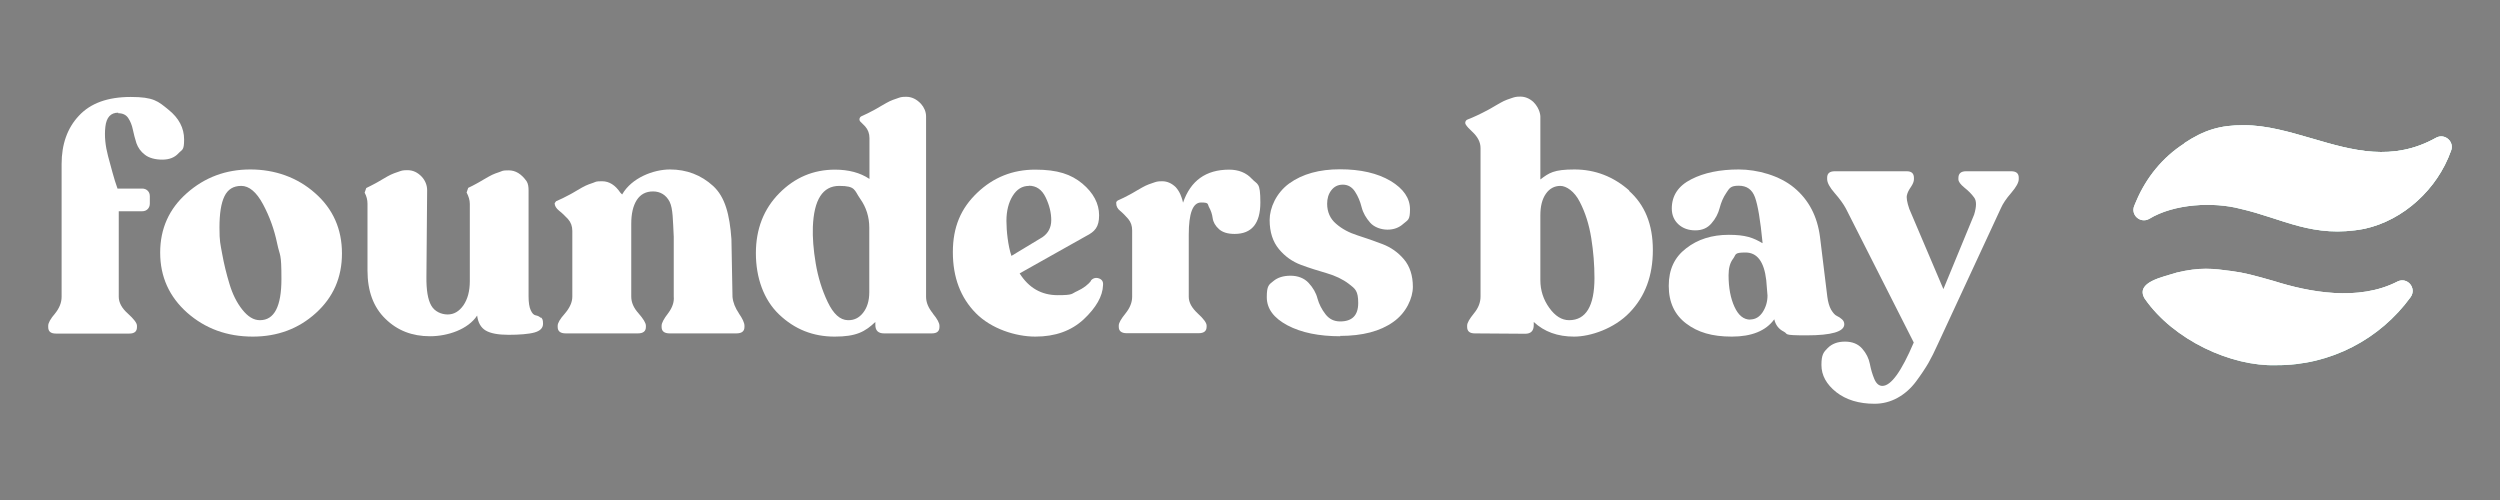 <?xml version="1.0" encoding="UTF-8"?>
<svg id="Ebene_1" xmlns="http://www.w3.org/2000/svg" xmlns:xlink="http://www.w3.org/1999/xlink" version="1.1" viewBox="0 0 1400 280">
  <rect x="0" y="0" width="1400" height="280" fill="#808080" stroke="none"/>
  <!-- Generator: Adobe Illustrator 29.7.1, SVG Export Plug-In . SVG Version: 2.1.1 Build 8)  -->
  <defs>
    <style>
      .st0 {
        fill: url(#Unbenannter_Verlauf);
      }

      .st1 {
        fill: url(#Unbenannter_Verlauf_3);
      }

      .st2 {
        clip-path: url(#clippath-1);
      }

      .st3 {
        fill: #fff;
      }

      .st4 {
        clip-path: url(#clippath);
      }
    </style>
    <linearGradient id="Unbenannter_Verlauf" data-name="Unbenannter Verlauf" x1="1087.7" y1="28.2" x2="1317.5" y2="206" gradientTransform="translate(0 279.9) scale(1 -1)" gradientUnits="userSpaceOnUse">
      <stop offset="0" stop-color="#031e14"/>
      <stop offset="1" stop-color="#87f0d6"/>
    </linearGradient>
    <clipPath id="clippath">
      <path class="st3" d="M1223.1,80.4c-12,7.7-21.2,19-26.8,32.2l-1.1,2.6c-2.2,5.2,3.4,10.1,8.3,7.4,14.1-8.6,36.1-9.6,51-5.7,23.8,5.4,40.7,16.8,69.7,11.2,21.8-4.8,40.7-22.2,48.3-43.5,2.2-5.1-3.3-10.1-8.2-7.5-24.4,13.7-46.9,7.1-69.4.5-12.8-3.7-25.5-7.5-38.5-7.5s-22,2.6-33.4,10.2h0Z"/>
    </clipPath>
    <linearGradient id="Unbenannter_Verlauf_3" data-name="Unbenannter Verlauf 3" x1="1116.3" y1="-8.9" x2="1346.2" y2="169" gradientTransform="translate(0 279.9) scale(1 -1)" gradientUnits="userSpaceOnUse">
      <stop offset="0" stop-color="#031e14"/>
      <stop offset="1" stop-color="#87f0d6"/>
    </linearGradient>
    <clipPath id="clippath-1">
      <path class="st3" d="M1218.8,152.7c-7.3,2.4-23.3,5.2-17.8,14.5,16.3,23.5,48.8,38.1,73.6,37.3,30.6.2,58.3-14.7,75.3-38.1,3.6-5-1.7-11.4-7.2-8.8-22,11.4-49.9,5.9-69.2-.2-11.2-3.2-16.8-4.7-23.7-5.6-5.2-.7-9.7-1.3-14.5-1.3s-9.9.6-16.6,2.2Z"/>
    </clipPath>
  </defs>
  <path class="st3" d="M66.2,63.1c-4.2,0-6.6,2.6-7.2,7.9-.6,5.2,0,10.7,1.5,16.4,1.6,5.7,3.3,12.8,5.3,18.2h13.8c1.2,0,2.3.4,3.1,1.2.8.8,1.2,1.8,1.2,3.1v4.1c0,1.2-.4,2.3-1.2,3.1s-1.8,1.2-3.1,1.2h-13.1v47.9c0,3.2,1.7,6.4,5.1,9.4,3.4,3.1,5.1,5.3,5.1,6.8v.8c0,2.4-1.4,3.6-4.3,3.6H31.3c-2.9,0-4.3-1.2-4.3-3.6v-.8c0-1.5,1.2-3.8,3.8-6.8,2.5-3.1,3.7-6.2,3.7-9.4v-74.3c0-11.1,3.2-20.2,9.7-27.1,6.5-7,16.1-10.5,29-10.5s15.3,2.4,21.1,7.1c5.9,4.7,8.8,10.3,8.8,16.7s-1.1,5.5-3.2,7.8c-2.1,2.3-5.1,3.5-9,3.5s-7.4-.9-9.7-2.7c-2.4-1.8-3.9-4-4.8-6.5-.8-2.6-1.5-5.1-2-7.6-.5-2.5-1.4-4.7-2.6-6.5-1.2-1.8-3.1-2.7-5.6-2.7"/>
  <path class="st3" d="M141.6,188.5c-14.5,0-26.7-4.5-36.8-13.4-10-8.9-15.1-20.1-15.1-33.6s5-24.6,15-33.4c10-8.8,21.8-13.2,35.5-13.2s26.3,4.4,36.3,13.3c10,8.8,15,20.1,15,33.7s-4.9,24.6-14.6,33.4c-9.7,8.8-21.5,13.2-35.4,13.2M145.6,179.3c8,0,12-7.7,12-23s-.8-12.3-2.4-20c-1.6-7.7-4.2-15-7.9-21.9-3.7-6.9-7.8-10.3-12.2-10.3s-7.5,1.9-9.4,5.8c-1.9,3.9-2.8,9.7-2.8,17.6s.5,9,1.5,14.6c1,5.6,2.4,11.3,4.1,16.9,1.7,5.7,4.1,10.5,7.2,14.4,3.1,3.9,6.3,5.9,9.8,5.9"/>
  <path class="st3" d="M610.8,157.1c1.4-1.4,2.9-1.8,4.6-1.2,1.7.6,2.5,1.8,2.3,3.8-.2,6.2-3.9,12.6-10.8,19.1-7,6.5-16,9.7-27.1,9.7s-24.7-4.4-33.3-13.1-12.9-20.1-12.9-34.2,4.5-24.5,13.6-33.2,19.9-13,32.5-13,20.1,2.6,26.4,7.8c6.2,5.2,9.4,11.2,9.4,17.8s-2.4,9.1-7.3,11.6l-37.2,20.9c5.1,8.1,12.2,12.2,21.3,12.2s7.5-.8,11-2.3c3.4-1.6,6-3.5,7.8-5.9M576.2,104.1c-3.8,0-6.8,1.9-9.1,5.6-2.3,3.7-3.5,8.4-3.5,14s.9,14,2.8,19.6l17.4-10.5c3.2-2.2,4.9-5.4,4.9-9.5s-1-8.3-3.1-12.7c-2.1-4.4-5.2-6.6-9.5-6.6"/>
  <path class="st3" d="M750.6,188.3c-12,0-21.8-2-29.6-6.1-7.7-4.1-11.6-9.3-11.6-15.8s1.2-7,3.7-9c2.4-2,5.6-3,9.6-3s7.6,1.3,10.1,4c2.5,2.7,4.2,5.6,5,8.8.9,3.2,2.4,6.1,4.5,8.8,2.1,2.7,4.8,4,8.2,4,6.7,0,10.1-3.4,10.1-10.3s-1.7-8-5.2-10.7c-3.4-2.6-7.6-4.6-12.4-6-4.8-1.4-9.7-2.9-14.5-4.7s-8.9-4.7-12.3-8.8c-3.4-4.1-5.2-9.5-5.2-16.3s3.7-15.2,11-20.5c7.4-5.3,16.8-7.9,28.4-7.9s21,2.2,28.3,6.5c7.3,4.4,10.9,9.7,10.9,15.9s-1.2,5.9-3.7,8.1c-2.4,2.2-5.4,3.3-8.9,3.3s-7.4-1.3-9.7-3.9-4-5.5-4.8-8.7c-.8-3.2-2-6.1-3.7-8.7-1.7-2.6-4-3.9-6.8-3.9s-4.9,1.1-6.5,3.2c-1.6,2.1-2.3,4.6-2.3,7.5,0,4.6,1.7,8.4,5,11.2,3.3,2.9,7.3,5,12,6.5,4.7,1.5,9.3,3.1,14,4.9,4.7,1.8,8.7,4.6,12,8.5,3.3,3.9,5,9.1,5,15.4s-3.7,14.6-11,19.7c-7.3,5.2-17.2,7.8-29.8,7.8"/>
  <path class="st3" d="M1023.3,166.2c.4,3,1.1,5.4,2.1,7.2,1.1,1.8,2.1,3,3.2,3.5,1.1.5,2,1.1,2.9,1.9.9.8,1.3,1.7,1.3,2.8,0,4.1-7.1,6.2-21.1,6.2s-10-.7-12.8-2.1c-2.8-1.4-4.6-3.7-5.3-6.9-4.7,6.5-12.7,9.7-23.8,9.7s-19-2.4-25.5-7.3c-6.5-4.9-9.8-11.9-9.8-21.1s3.2-16,9.7-21c6.5-5.1,14.5-7.6,23.9-7.6s13.7,1.6,18.9,4.7v-.6c-1.2-12.3-2.6-20.7-4.2-25.1-1.6-4.4-4.6-6.5-9.1-6.5s-5.2,1.3-6.9,3.9c-1.8,2.6-3,5.5-3.8,8.6-.8,3.1-2.3,6-4.6,8.6-2.2,2.6-5.2,3.9-9,3.9s-7-1.1-9.5-3.4c-2.4-2.2-3.7-5.2-3.7-8.8,0-7.2,3.6-12.7,10.9-16.4,7.2-3.7,16.1-5.5,26.6-5.5s22.8,3.4,31,10.2c8.2,6.8,13,16,14.5,27.6l4.1,33.5h0ZM980.1,178.9c2.9,0,5.2-1.4,7-4.1,1.8-2.8,2.7-5.9,2.7-9.3l-.7-8.6c-1.2-10.4-5.1-15.5-11.6-15.5s-5.2,1.1-6.9,3.4c-1.8,2.3-2.6,5.4-2.6,9.3,0,7,1.1,12.9,3.3,17.7,2.2,4.8,5.1,7.2,8.9,7.2"/>
  <path class="st3" d="M413.8,175.5c-2.1-3.1-3.3-6.1-3.6-9.2l-.6-32.4c-1-13.7-3.5-23.6-10.3-29.8-6.7-6.1-14.8-9.2-24.1-9.2s-21.5,4.7-26.8,14h0s-1-1-1-1c-2.9-4.3-6.3-6.4-10.2-6.4s-3.3.3-5.1.9c-1.8.6-3.2,1.1-4.2,1.6s-2.6,1.3-4.7,2.6c-2.1,1.3-3.5,2-4,2.3-2.8,1.5-5.4,2.8-7.8,3.8l-.8,1.1c0,1.5.9,2.9,2.5,4.2,1.7,1.3,3.3,2.9,5,4.7,1.6,1.8,2.4,4,2.4,6.6v36.8c0,3.1-1.4,6.2-4.1,9.4-2.8,3.1-4.1,5.4-4.1,6.9v.7c0,2.4,1.5,3.6,4.5,3.6h40.4c3,0,4.5-1.2,4.5-3.6v-.7c0-1.5-1.4-3.8-4.1-6.9-2.8-3.1-4.1-6.2-4.1-9.4v-40.8c0-5.6,1-10,3.1-13.3,2.1-3.2,5.1-4.8,9.1-4.8s7.3,1.9,9.3,5.8c1.9,3.9,1.8,10.4,2.3,19.6v33.5c.3,3.1-.8,6.2-3.2,9.4-2.4,3.1-3.6,5.4-3.6,6.9v.7c0,2.4,1.5,3.6,4.5,3.6h37.4c3,0,4.5-1.2,4.5-3.6v-.7c0-1.6-1.1-4-3.2-7"/>
  <path class="st3" d="M522.4,175.5c-2.5-3.1-3.8-6.1-3.8-9.3v-101c0-2.6-1.1-5.1-2.8-7-2.5-2.7-5.3-4-8.3-4s-3.3.3-5.1.9c-1.8.6-3.2,1.1-4.2,1.6-1,.5-2.5,1.3-4.7,2.6-2.1,1.3-3.5,2-4,2.3-2.5,1.4-4.9,2.5-7.1,3.5-1.2.6-1.5,2.2-.5,3.1l2.6,2.6c1.6,1.8,2.4,4,2.4,6.5v22.9c-5.2-3.5-11.7-5.2-19.3-5.2-12.1,0-22.5,4.4-31.2,13.2-8.7,8.8-13.1,20-13.1,33.6s4.3,26,13,34.3c8.7,8.3,19,12.4,31.1,12.4s17-2.7,22.8-8.2v1.7c0,3.1,1.6,4.7,4.9,4.7h26.7c2.9,0,4.3-1.2,4.3-3.6v-.7c0-1.5-1.2-3.8-3.7-6.8M486.8,163.6c0,4.9-1.2,8.7-3.5,11.6-2.3,2.9-5.1,4.2-8.5,4.1-4.4-.1-8.1-3.5-11.3-10.2-3.2-6.7-5.4-13.9-6.7-21.6-1.3-7.7-1.8-14.5-1.6-20.4.6-15.3,5.5-23,14.8-23s8.3,2.4,11.7,7.2c3.4,4.8,5.1,10.2,5.1,16.2v36.1h0Z"/>
  <path class="st3" d="M701.1,100.2c-3.2-3.5-7.5-5.2-12.8-5.2-13,0-21.6,6.2-25.8,18.5l-.4-1.6c-.5-1.5-1.2-4.3-3.7-7.1-2.3-2.2-4.8-3.3-7.6-3.3s-3.3.3-5.1.9c-1.8.6-3.2,1.1-4.2,1.6-1,.5-2.5,1.3-4.7,2.6-2.1,1.3-3.5,2-4,2.3-2.4,1.3-4.6,2.4-6.7,3.3h-.1c0,0-.9.9-.9.9v.3c0,0,0,.6,0,.6,0,1.5.7,2.9,2.2,4.1,1.5,1.2,3,2.8,4.5,4.5,1.5,1.8,2.2,3.9,2.2,6.4v37.2c0,3.1-1.2,6.2-3.7,9.3-2.5,3.1-3.8,5.3-3.8,6.8v.7c0,2.4,1.5,3.6,4.5,3.6h40.2c3,0,4.5-1.2,4.5-3.6v-.7c0-1.5-1.7-3.8-5-6.8-3.3-3.1-5-6.1-5-9.3v-34.8c0-12,2.3-18,6.9-18s3.5.9,4.5,2.7c1,1.8,1.7,3.8,2,6.1.3,2.2,1.5,4.3,3.5,6.1,2,1.8,4.9,2.7,8.8,2.7,9.6,0,14.4-5.9,14.4-17.6s-1.6-9.8-4.8-13.3"/>
  <path class="st3" d="M912.5,106.8c-8.9-7.9-19.2-11.9-30.8-11.9s-14.2,1.9-19.1,5.6v-35.3s0-4.2-3.9-8.1c-2.2-2-4.7-3-7.3-3s-3.3.3-5.1.9c-1.8.6-3.2,1.1-4.2,1.6-1,.5-2.5,1.3-4.7,2.6-2.1,1.3-3.5,2-4,2.3-4.3,2.3-8.1,4.1-11.5,5.4-1.2.4-1.7,1.8-1.1,2.8.7,1.2,2,2.5,3.7,4.1,3,2.8,4.6,5.8,4.6,9.1v83.2c0,3.2-1.2,6.4-3.7,9.4-2.5,3.1-3.8,5.3-3.8,6.8v.8c0,2.4,1.4,3.6,4.3,3.6l28.2.2c3.2,0,4.8-1.6,4.8-4.9v-1.7c5.9,5.5,13.4,8.2,22.6,8.2s22.5-4.5,31.1-13.5c8.7-9,13-20.6,13-35s-4.5-25.3-13.4-33.2M878.7,179.3c-4.1,0-7.8-2.3-11.1-6.9-3.3-4.6-5-9.8-5-15.5v-36.3c0-5.1,1-9.1,3.1-12.1,2-2.9,4.8-4.4,8.1-4.4s7.9,3,10.9,9c3.1,6,5.2,12.7,6.4,20.2s1.8,15,1.8,22.4c0,15.7-4.8,23.6-14.2,23.6"/>
  <path class="st3" d="M302.8,178c-.8-.8-1.7-1.2-2.8-1.4s-2-1.1-2.8-2.9c-.8-1.7-1.2-4.3-1.2-7.7v-59.4c0-1.8-.2-3.7-1.1-5.1-2.9-4.1-6.2-6.1-10-6.1s-3.3.3-5.1.9c-1.8.6-3.2,1.1-4.2,1.6-1,.5-2.5,1.3-4.7,2.6-2.1,1.3-3.5,2-4,2.3-1.6.9-3.2,1.7-4.7,2.4l-.9,2.6c1.1,2.1,1.8,4.2,1.8,6.4v43.2c0,5.6-1.2,10.1-3.6,13.6-2.4,3.4-5.3,5.1-8.8,5.1s-7.3-1.6-9.2-5c-1.9-3.3-2.8-8.7-2.7-16.2l.4-48.4h0c0-2.8-1.1-5.4-2.9-7.4-2.4-2.6-5.1-3.8-8.1-3.8s-3.3.3-5.1.9c-1.8.6-3.2,1.1-4.2,1.6-1,.5-2.6,1.3-4.7,2.6-2.1,1.3-3.5,2-4,2.3-1.8,1-3.5,1.8-5.1,2.6l-.9,2.6c1.1,2,1.6,4.1,1.6,6.2v37.4c0,11.5,3.3,20.5,10,27,6.7,6.6,15,9.8,25,9.8s21.4-3.9,26.4-11.6c.5,4,2.1,6.8,4.8,8.4,2.7,1.6,7,2.4,12.8,2.4s11.3-.4,14.5-1.3c3.2-.9,4.8-2.5,4.8-4.9s-.4-2.8-1.2-3.6"/>
  <path class="st3" d="M1126.2,95.9c2.9,0,4.3,1.2,4.3,3.6v.8c0,1.9-1.4,4.4-4.2,7.7-2.8,3.2-4.8,6.2-5.9,8.8l-35.3,76.1c-1.8,4-3.5,7.4-5.2,10.4-1.7,2.9-4,6.4-6.9,10.3-2.9,3.9-6.4,7-10.4,9.2-4,2.2-8.3,3.3-12.9,3.3-8.7,0-15.9-2.2-21.4-6.5-5.5-4.4-8.3-9.4-8.3-15.2s1.2-7.2,3.5-9.5c2.4-2.4,5.6-3.6,9.7-3.6s7.3,1.3,9.6,3.9c2.3,2.6,3.7,5.5,4.3,8.5.6,3.1,1.4,5.9,2.5,8.5,1.1,2.6,2.6,3.9,4.5,3.9,4.9,0,10.7-8.1,17.6-24.3l-38-75c-1.4-2.6-3.5-5.5-6.3-8.7-2.8-3.2-4.2-5.8-4.2-7.8v-.8c0-2.4,1.4-3.6,4.3-3.6h40.2c2.8,0,4.1,1.2,4.1,3.8v.7c0,1.2-.6,2.7-1.7,4.3-1.1,1.6-1.9,3.1-2.2,4.5-.4,1.4,0,4,1.3,7.8l19.1,44.9,17.2-41.7c1.4-4.6,1.4-7.8,0-9.6-1.3-1.8-3.1-3.7-5.4-5.5-2.3-1.9-3.4-3.4-3.4-4.7v-.7c0-2.5,1.4-3.8,4.3-3.8h25.1,0Z"/>
  <path class="st0" d="M1223.1,80.4c-12,7.7-21.2,19-26.8,32.2l-1.1,2.6c-2.2,5.2,3.4,10.1,8.3,7.4,14.1-8.6,36.1-9.6,51-5.7,23.8,5.4,40.7,16.8,69.7,11.2,21.8-4.8,40.7-22.2,48.3-43.5,2.2-5.1-3.3-10.1-8.2-7.5-24.4,13.7-46.9,7.1-69.4.5-12.8-3.7-25.5-7.5-38.5-7.5s-22,2.6-33.4,10.2"/>
  <g>
    <path class="st3" d="M1223.1,80.4c-12,7.7-21.2,19-26.8,32.2l-1.1,2.6c-2.2,5.2,3.4,10.1,8.3,7.4,14.1-8.6,36.1-9.6,51-5.7,23.8,5.4,40.7,16.8,69.7,11.2,21.8-4.8,40.7-22.2,48.3-43.5,2.2-5.1-3.3-10.1-8.2-7.5-24.4,13.7-46.9,7.1-69.4.5-12.8-3.7-25.5-7.5-38.5-7.5s-22,2.6-33.4,10.2h0Z"/>
    <g class="st4">
      <rect class="st3" x="1193" y="20.6" width="181.8" height="162.6" transform="translate(214.6 819.7) rotate(-38.4)"/>
    </g>
  </g>
  <path class="st1" d="M1218.8,152.7c-7.3,2.4-23.3,5.1-17.8,14.5,16.3,23.5,48.8,38.1,73.6,37.4,30.6.2,58.3-14.7,75.3-38.1,3.6-5-1.7-11.4-7.2-8.8-22,11.4-49.9,5.9-69.2-.2-11.2-3.2-16.8-4.7-23.7-5.6-5.2-.7-9.7-1.3-14.5-1.3s-9.9.6-16.6,2.2"/>
  <g>
    <path class="st3" d="M1218.8,152.7c-7.3,2.4-23.3,5.2-17.8,14.5,16.3,23.5,48.8,38.1,73.6,37.3,30.6.2,58.3-14.7,75.3-38.1,3.6-5-1.7-11.4-7.2-8.8-22,11.4-49.9,5.9-69.2-.2-11.2-3.2-16.8-4.7-23.7-5.6-5.2-.7-9.7-1.3-14.5-1.3s-9.9.6-16.6,2.2Z"/>
    <g class="st2">
      <rect class="st3" x="1192" y="116.3" width="165.1" height="123.1" transform="translate(67.7 624.6) rotate(-28.3)"/>
    </g>
  </g>
</svg>